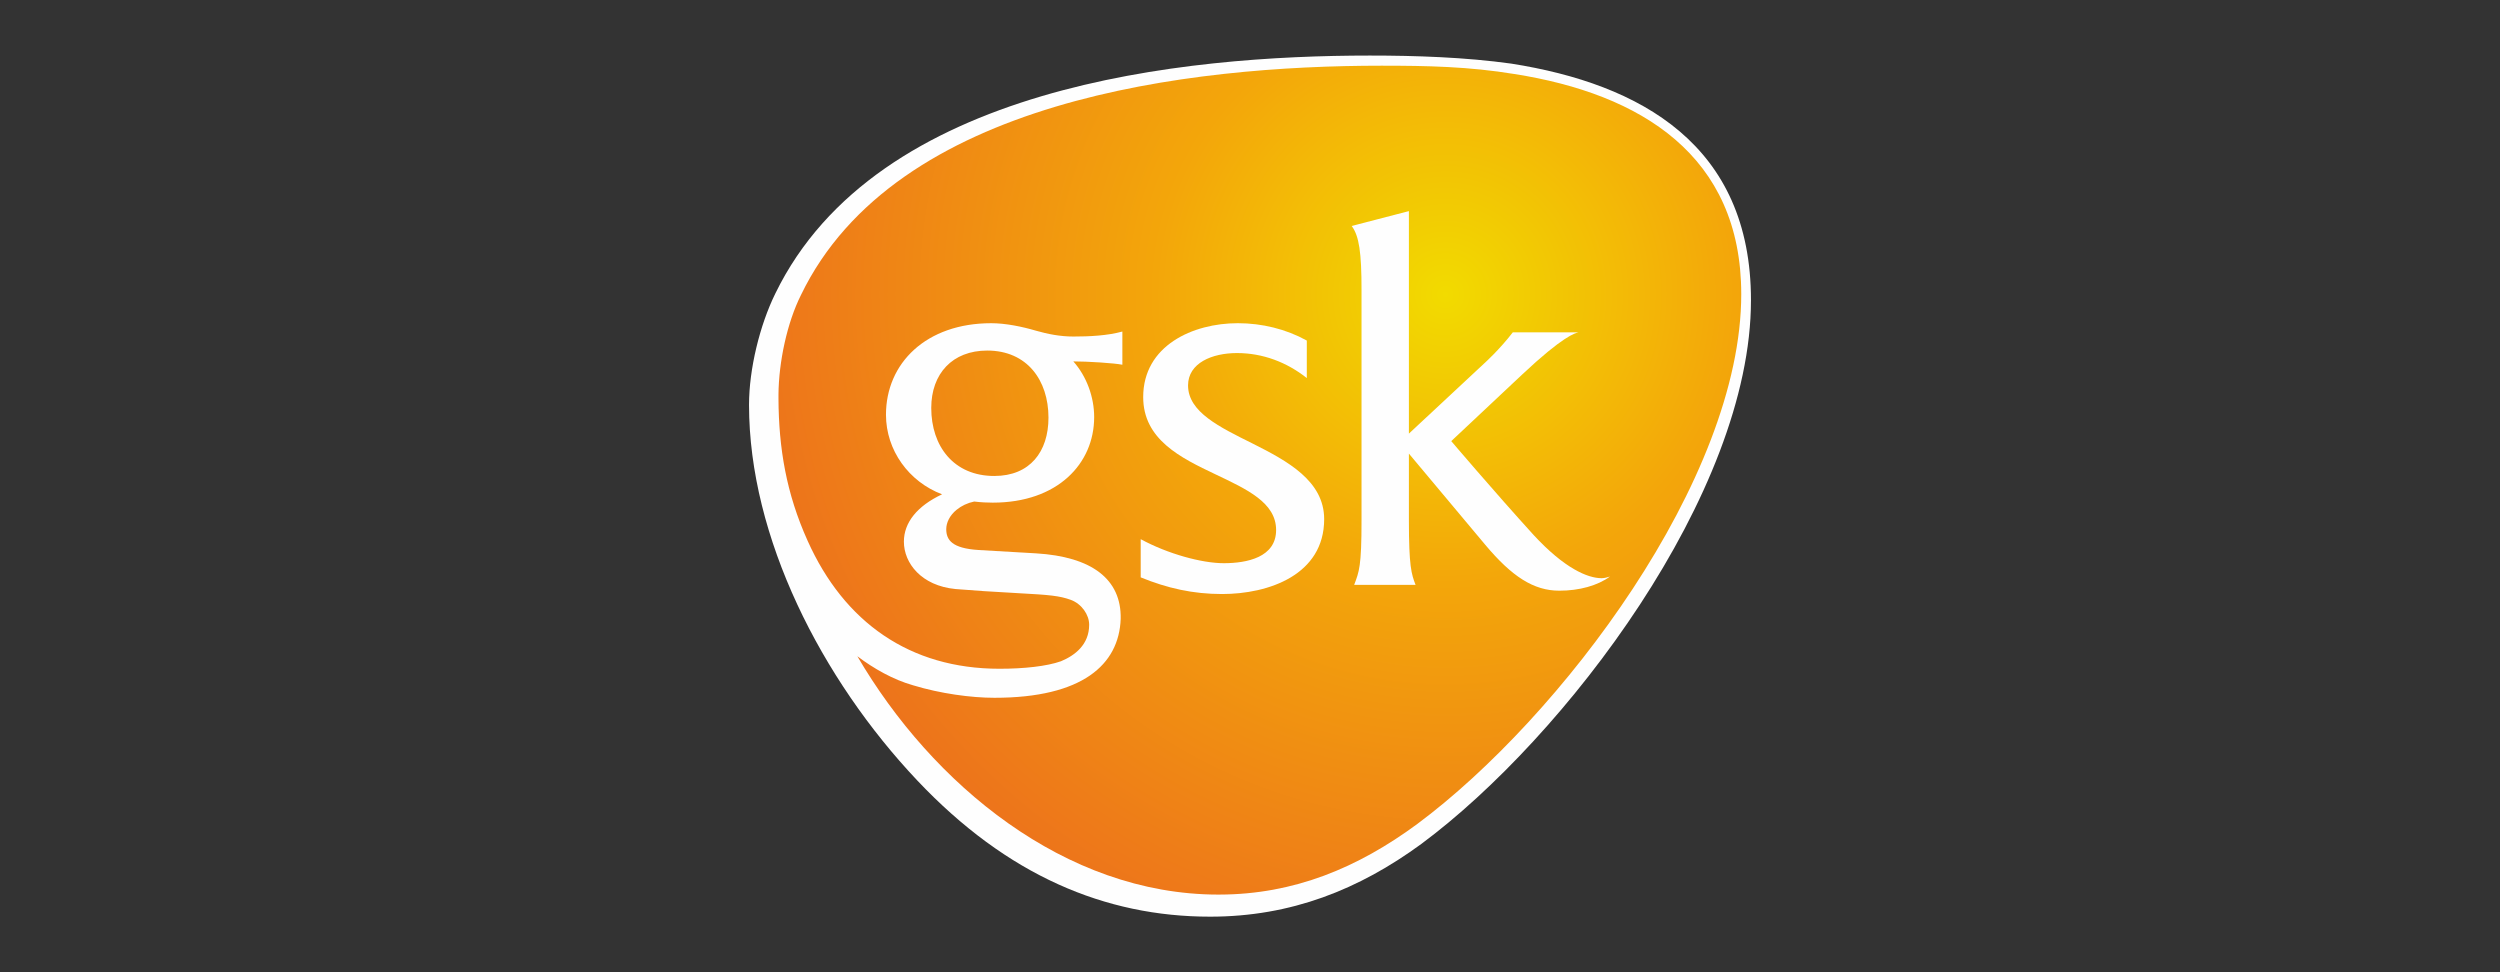 <?xml version="1.0" encoding="UTF-8"?>
<!DOCTYPE svg PUBLIC "-//W3C//DTD SVG 1.0//EN" "http://www.w3.org/TR/2001/REC-SVG-20010904/DTD/svg10.dtd">
<!-- Creator: CorelDRAW 2021.5 -->
<svg xmlns="http://www.w3.org/2000/svg" xml:space="preserve" width="180px" height="70px" version="1.0" shape-rendering="geometricPrecision" text-rendering="geometricPrecision" image-rendering="optimizeQuality" fill-rule="evenodd" clip-rule="evenodd"
viewBox="0 0 180 70"
 xmlns:xlink="http://www.w3.org/1999/xlink"
 xmlns:xodm="http://www.corel.com/coreldraw/odm/2003">
 <rect x="0" y="0" width="180" height="70" fill="#333333" stroke="none"/>
 <defs>
    <radialGradient id="id0" gradientUnits="userSpaceOnUse" gradientTransform="matrix(1.175 -0 -0 1.175 -18 -4)" cx="103.88" cy="21.44" r="46.69" fx="103.88" fy="21.44">
     <stop offset="0" stop-opacity="1" stop-color="#F2DB00"/>
     <stop offset="0.38" stop-opacity="1" stop-color="#F3A60A"/>
     <stop offset="1" stop-opacity="1" stop-color="#EC6B1E"/>
    </radialGradient>
 </defs>
 <g id="Layer_x0020_1">
  <g id="_1591428778336">
   <path fill="#FEFEFE" fill-rule="nonzero" d="M126.07 21.61c0,-11.17 -7.94,-15.56 -17.26,-17.03 -3.3,-0.46 -6.88,-0.58 -10.18,-0.58 -13.32,0 -35.5,2.11 -42.81,17.14 -1.12,2.28 -1.89,5.44 -1.89,8.01 0,9.54 5.22,19.75 12.11,27.04 6.47,6.85 13.54,9.81 21.09,9.81 5.84,0 10.73,-1.96 15.21,-5.24 10.32,-7.66 23.73,-25.23 23.73,-39.15z"/>
   <path fill="url(#id0)" d="M71.59 34.27c-2.93,0 -4.54,-2.15 -4.54,-4.9 0,-2.46 1.52,-4.13 4.03,-4.13 2.87,0 4.41,2.14 4.41,4.83 0,2.45 -1.33,4.2 -3.9,4.2zm16.12 30.14l0.09 0c5.36,-0.01 9.95,-1.92 14.24,-5.08 10.29,-7.65 23.33,-24.82 23.33,-38.15 0,-9.99 -7.24,-14.42 -16.33,-15.85 -3.29,-0.54 -6.28,-0.6 -9.57,-0.6 -13.75,0 -34.98,2.39 -41.8,16.51 -1,2 -1.6,4.81 -1.62,7.18l0 0.28c0.02,3.58 0.56,6.82 2.1,10.24 2.63,5.86 7.35,9.21 13.81,9.21 1.79,0 3.41,-0.18 4.43,-0.54 1.01,-0.42 2.03,-1.2 2.03,-2.63 0,-0.72 -0.54,-1.5 -1.32,-1.79 -0.83,-0.3 -1.55,-0.36 -3.76,-0.48 -2.22,-0.12 -2.99,-0.18 -4.55,-0.3 -2.45,-0.24 -3.71,-1.86 -3.71,-3.41 0,-1.38 0.96,-2.57 2.75,-3.41 -2.39,-0.9 -4.04,-3.17 -4.04,-5.73 0,-3.71 2.89,-6.59 7.58,-6.59 1.01,0 2.21,0.24 3.22,0.54 0.84,0.24 1.74,0.42 2.69,0.42 1.14,0 2.45,-0.06 3.53,-0.36l0 2.39c-0.6,-0.12 -2.51,-0.24 -3.53,-0.24 0.96,1.08 1.5,2.57 1.5,4.01 0,3.35 -2.63,6.16 -7.3,6.16 -0.4,0 -0.83,-0.02 -1.34,-0.08 -0.48,0.1 -0.92,0.31 -1.26,0.59 -0.51,0.41 -0.75,0.94 -0.75,1.4 0,0.78 0.42,1.38 2.33,1.5l4.13 0.24c4.01,0.24 6.16,1.85 6.1,4.72 -0.12,3.29 -2.75,5.68 -9.09,5.68 -1.67,0 -3.89,-0.3 -5.86,-0.9 -1.44,-0.41 -2.81,-1.19 -4.01,-2.09 5.38,9.2 14.93,17.15 25.98,17.16z"/>
   <path fill="#FEFEFE" fill-rule="nonzero" d="M90.2 31.94c-2.39,-1.19 -4.66,-2.27 -4.66,-4.19 0,-1.61 1.73,-2.33 3.52,-2.33 1.86,0 3.59,0.66 5.03,1.8l0 -2.7c-1.5,-0.83 -3.23,-1.25 -4.97,-1.25 -3.23,0 -6.81,1.61 -6.81,5.32 0,3.05 2.69,4.37 5.2,5.56 2.27,1.08 4.37,2.04 4.37,4.01 0,1.97 -2.1,2.39 -3.77,2.39 -1.56,0 -4.01,-0.66 -5.98,-1.73l0 2.75c1.91,0.78 3.76,1.2 5.86,1.2 3.35,0 7.35,-1.38 7.35,-5.39 0,-2.75 -2.63,-4.18 -5.14,-5.44z"/>
   <path fill="#FEFEFE" fill-rule="nonzero" d="M115.32 41.63c-1.02,0 -2.69,-0.72 -4.9,-3.11 -2.88,-3.17 -5.93,-6.76 -5.93,-6.76l5.09 -4.78c2.99,-2.81 3.83,-2.99 4.06,-3.05l-4.72 0c-0.96,1.25 -2.03,2.21 -2.03,2.21l-5.45 5.08 0 -16.02 -4.12 1.07c0.54,0.72 0.71,1.92 0.71,4.61l0 16.56c0,3.35 -0.17,3.71 -0.53,4.67 1.01,0 3.29,0 4.42,0 -0.3,-0.78 -0.48,-1.32 -0.48,-4.67l0 -4.78c0,0 2.46,2.93 5.51,6.58 1.91,2.27 3.47,3.29 5.32,3.29 1.43,0 2.75,-0.36 3.65,-1.02 -0.18,0.06 -0.42,0.12 -0.6,0.12z"/>
  </g>
  <rect fill="none" width="180" height="70"/>
 </g>
</svg>
